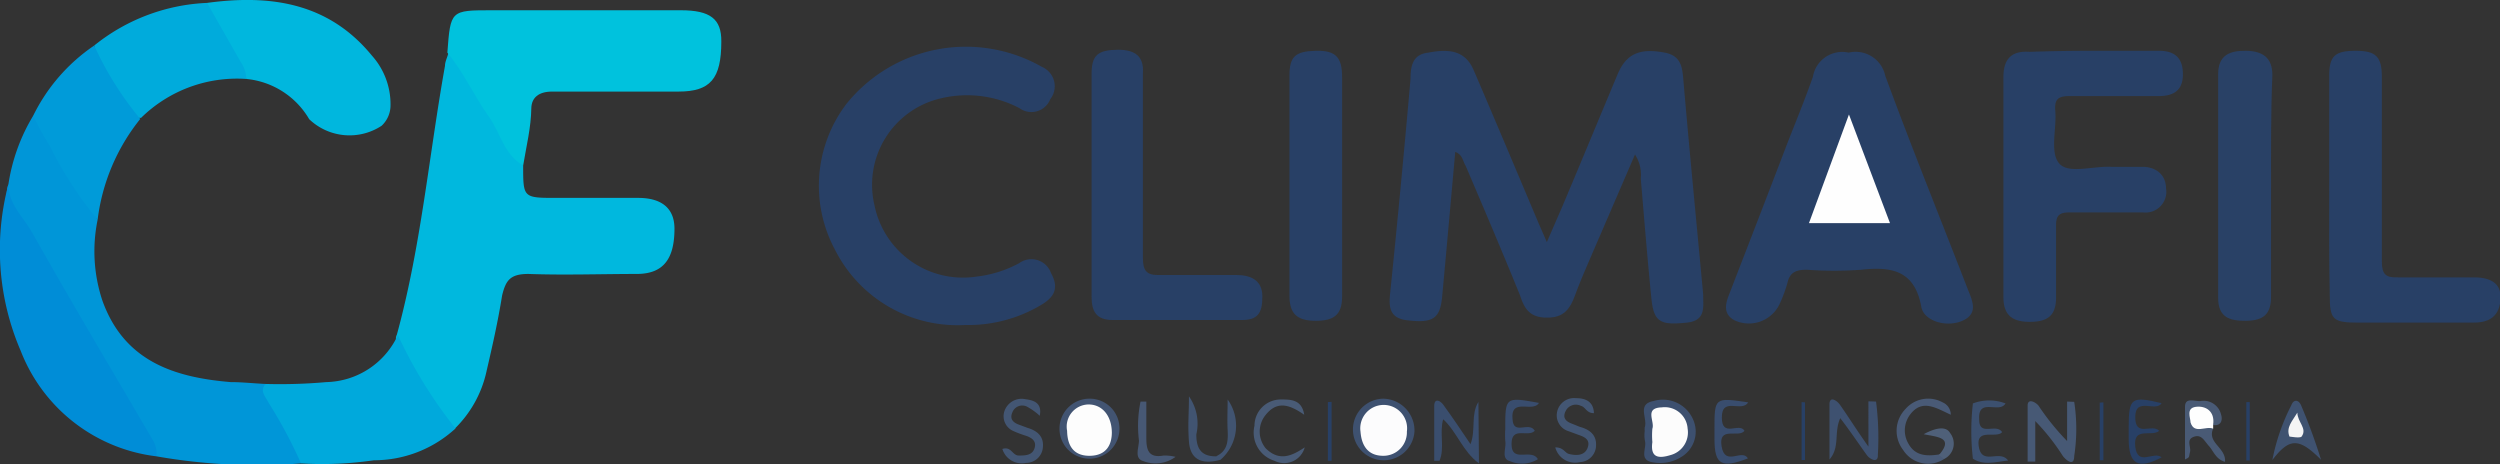 <svg xmlns="http://www.w3.org/2000/svg" viewBox="0 0 95 17.65"><rect x="0" y="0" width="95" height="17.65" fill="#333333" stroke="none"/><defs><style>.cls-1{fill:#284066;}.cls-2{fill:#00b8de;}.cls-3{fill:#00c2dd;}.cls-4{fill:#0096d8;}.cls-5{fill:#008dd7;}.cls-6{fill:#00b7de;}.cls-7{fill:#294166;}.cls-8{fill:#00a9dc;}.cls-9{fill:#00abdc;}.cls-10{fill:#009bd9;}.cls-11{fill:#475975;}.cls-12{fill:#3a4e6e;}.cls-13{fill:#3e5170;}.cls-14{fill:#425472;}.cls-15{fill:#3d506f;}.cls-16{fill:#435673;}.cls-17{fill:#3f5270;}.cls-18{fill:#495b76;}.cls-19{fill:#495a76;}.cls-20{fill:#495a75;}.cls-21{fill:#3c506f;}.cls-22{fill:#394d6e;}.cls-23{fill:#475874;}.cls-24{fill:#415471;}.cls-25{fill:#fefefe;}.cls-26{fill:#4f6079;}.cls-27{fill:#fdfdfd;}.cls-28{fill:#fcfcfd;}.cls-29{fill:#fcfcfc;}.cls-30{fill:#f4f4f5;}</style></defs><g id="Capa_2" data-name="Capa 2"><g id="Capa_1-2" data-name="Capa 1"><path class="cls-1" d="M55.3,5.77c-.17,1.88-.33,3.7-.5,5.52-.08.81-.34,1-1.33.88-.69-.08-.7-.53-.64-1.07q.41-4,.77-8.1c0-.49.08-.94.68-1,.92-.18,1.44,0,1.73.69.83,1.93,1.64,3.86,2.46,5.8l.31.71.6-1.38c.7-1.66,1.39-3.33,2.09-5,.33-.78.84-1,1.79-.82.69.13.67.66.72,1.18.23,2.66.49,5.31.74,8,0,.5.11,1-.62,1.08-1,.1-1.26,0-1.35-.95-.15-1.5-.27-3-.4-4.52a1.44,1.44,0,0,0-.22-.92L60.56,9.51c-.24.56-.49,1.12-.7,1.69s-.45.88-1.1.87-.84-.36-1-.85c-.67-1.65-1.37-3.29-2.07-4.93C55.58,6.12,55.59,5.89,55.3,5.77Z"></path><path class="cls-2" d="M19.88,6.29c0,1.23,0,1.23,1.27,1.23h3.1c.91,0,1.38.41,1.38,1.17,0,1.16-.43,1.71-1.41,1.72-1.38,0-2.76.05-4.14,0-.69,0-.86.24-1,.82-.16,1-.37,1.92-.59,2.87a4.34,4.34,0,0,1-1.22,2.2c-.2.15-.34,0-.43-.12A29.75,29.75,0,0,1,15.08,13a.29.29,0,0,1,0-.28C16,9.37,16.3,5.91,16.91,2.5c0-.16.09-.32.13-.49.38.09.53.41.71.7C18.49,3.88,19.13,5.12,19.88,6.29Z"></path><path class="cls-1" d="M70.25,2a1.15,1.15,0,0,1,1.39.88c1,2.72,2.09,5.41,3.14,8.12.17.43.41.92-.21,1.19s-1.47,0-1.56-.53c-.25-1.37-1.11-1.54-2.28-1.41a14.3,14.3,0,0,1-2.07,0c-.4,0-.65.09-.74.51a5.34,5.34,0,0,1-.28.76,1.29,1.29,0,0,1-1.71.66c-.46-.23-.37-.63-.22-1,.73-1.89,1.46-3.77,2.18-5.66.34-.87.69-1.72,1-2.6A1.13,1.13,0,0,1,70.25,2Z"></path><path class="cls-1" d="M36.67,12.35a5.21,5.21,0,0,1-4.94-2.86,5.14,5.14,0,0,1,.44-5.55,5.83,5.83,0,0,1,7.42-1.4.8.8,0,0,1,.32,1.23.77.77,0,0,1-1.17.34,4.29,4.29,0,0,0-3-.37A3.37,3.37,0,0,0,33.23,7.8a3.43,3.43,0,0,0,3.88,2.71A4.46,4.46,0,0,0,38.73,10a.79.79,0,0,1,1.21.38c.31.56.13.91-.38,1.21A5.41,5.41,0,0,1,36.67,12.35Z"></path><path class="cls-1" d="M79.6,1.93c.81,0,1.62,0,2.44,0,.6,0,.91.27.91.89s-.35.85-1,.83c-1.09,0-2.17,0-3.26,0-.42,0-.63.06-.59.55.06.68-.21,1.57.14,2s1.29.1,2,.14c.4,0,.79,0,1.19,0s.87.22.88.82a.79.79,0,0,1-.89.91c-.92,0-1.83,0-2.74,0-.41,0-.56.09-.55.53,0,.9,0,1.81,0,2.71,0,.71-.35.92-1,.92s-1-.24-1-.94c0-2.79,0-5.58,0-8.37,0-.71.34-1,1-.95C78,1.94,78.78,1.93,79.6,1.93Z"></path><path class="cls-3" d="M19.88,6.29C19.14,5.87,19,5,18.56,4.41,18,3.62,17.63,2.76,17,2,17.12.39,17.12.39,18.7.39c2.39,0,4.78,0,7.17,0,1.12,0,1.55.33,1.54,1.19,0,1.42-.42,1.9-1.63,1.9-1.6,0-3.2,0-4.8,0-.52,0-.78.24-.79.63C20.18,4.85,20,5.56,19.88,6.29Z"></path><path class="cls-4" d="M3.71,8.35a5.93,5.93,0,0,0,.18,3.07c.82,2.29,2.7,2.92,4.88,3.1.44,0,.88.05,1.32.07a12.82,12.82,0,0,0,1.12,2.1c.15.27.44.54.23.92a22,22,0,0,1-5.5-.27C4.1,14.2,2.31,11,.44,7.91A1,1,0,0,1,.32,7a7.07,7.07,0,0,1,.94-2.6.31.31,0,0,1,.29.19C2.25,5.86,3,7.07,3.71,8.35Z"></path><path class="cls-1" d="M41.48,7c0-1.4,0-2.79,0-4.19,0-.72.24-.91,1-.92.62,0,1,.22.95.9,0,2.33,0,4.65,0,7,0,.51.14.68.66.66,1,0,1.92,0,2.88,0,.54,0,1,.18,1,.82s-.18.9-.81.89c-1.62,0-3.25,0-4.88,0-.63,0-.8-.34-.8-.89C41.48,9.87,41.48,8.46,41.48,7Z"></path><path class="cls-1" d="M88.51,7.06c0-1.4,0-2.79,0-4.19,0-.74.22-.94,1-.94s1,.22,1,1c0,2.32,0,4.65,0,7,0,.49.14.63.62.61,1,0,1.92,0,2.88,0,.76,0,1.08.32,1,.93s-.48.8-1.08.79c-1.43,0-2.86,0-4.29,0-1,0-1.11-.1-1.11-1.07C88.5,9.75,88.51,8.4,88.51,7.06Z"></path><path class="cls-5" d="M.32,7c0,.75.55,1.23.88,1.8,1.5,2.66,3.06,5.28,4.6,7.91a.94.94,0,0,1,.14.63,6.35,6.35,0,0,1-5.15-4A9.71,9.71,0,0,1,.32,7Z"></path><path class="cls-6" d="M7.87.11c2.42-.33,4.62,0,6.26,2A2.77,2.77,0,0,1,14.84,4a1.06,1.06,0,0,1-.34.78,2.22,2.22,0,0,1-2.75-.25A3.11,3.11,0,0,0,9.36,3,26,26,0,0,1,8,.66.53.53,0,0,1,7.87.11Z"></path><path class="cls-7" d="M86.3,7.18c0,1.37,0,2.73,0,4.1,0,.66-.29.9-.94.91s-1.07-.14-1.07-.87V2.82c0-.71.42-.9,1.06-.89s1,.27,1,.92C86.29,4.29,86.3,5.74,86.3,7.18Z"></path><path class="cls-8" d="M11.44,17.61a18.12,18.12,0,0,0-1.23-2.3c-.11-.23-.36-.44-.12-.72a19.87,19.87,0,0,0,2.31-.07,3.07,3.07,0,0,0,2.72-1.79,17.32,17.32,0,0,0,2.19,3.55,4.57,4.57,0,0,1-3.1,1.21A13.53,13.53,0,0,1,11.44,17.61Z"></path><path class="cls-1" d="M51,7.08c0,1.4,0,2.79,0,4.19,0,.71-.33.92-1,.92s-1-.23-1-.94c0-2.8,0-5.59,0-8.38,0-.73.23-.92,1-.94s1,.26,1,1C51,4.29,51,5.68,51,7.08Z"></path><path class="cls-9" d="M7.87.11,9.15,2.36A1.16,1.16,0,0,1,9.36,3a5.2,5.2,0,0,0-4,1.48c-.07,0-.17,0-.21,0A5.86,5.86,0,0,1,3.58,1.73,7.33,7.33,0,0,1,7.87.11Z"></path><path class="cls-10" d="M3.58,1.73A12.46,12.46,0,0,0,5.33,4.52,7.59,7.59,0,0,0,3.71,8.35,14.38,14.38,0,0,1,1.89,5.54,11.43,11.43,0,0,1,1.26,4.4,6.88,6.88,0,0,1,3.58,1.73Z"></path><path class="cls-11" d="M78.82,15.27a6.79,6.79,0,0,1,0,2.06c0,.41-.3.17-.43,0A8.3,8.3,0,0,0,77.34,16v1.54h-.29c0-.71,0-1.43,0-2.13,0-.28.29-.14.41,0a9.35,9.35,0,0,0,1.09,1.35V15.26Z"></path><path class="cls-12" d="M56.2,17.61c-.63-.47-.83-1.19-1.36-1.68-.15.55.07,1.09-.14,1.58h-.2c0-.69,0-1.39,0-2.08,0-.34.26-.2.38,0,.33.45.64.92,1,1.45.21-.56,0-1.12.3-1.61Z"></path><path class="cls-13" d="M71.29,15.26a10.82,10.82,0,0,1,.07,2c0,.11,0,.23-.15.22a.51.51,0,0,1-.28-.2c-.31-.43-.61-.88-1-1.39-.25.55,0,1.1-.41,1.57,0-.7,0-1.4,0-2.09,0-.34.28-.15.39,0,.34.48.66,1,1.09,1.6V15.25Z"></path><path class="cls-14" d="M41.37,15.15a1.13,1.13,0,0,1,1.17,1.14,1.14,1.14,0,1,1-1.17-1.14Z"></path><path class="cls-13" d="M53.75,16.39a1.17,1.17,0,1,1-1.18-1.24A1.21,1.21,0,0,1,53.75,16.39Z"></path><path class="cls-15" d="M62.5,16.38a.65.65,0,0,1,0-.14c.12-.34-.31-.88.33-1a1.25,1.25,0,0,1,1.52.73,1.12,1.12,0,0,1-.47,1.4,1.51,1.51,0,0,1-1.06.2c-.56-.08-.24-.53-.31-.81A1.15,1.15,0,0,1,62.5,16.38Z"></path><path class="cls-16" d="M39.51,15.8a2.36,2.36,0,0,0-.49-.35.4.4,0,0,0-.55.22c-.1.23,0,.37.23.46l.35.13c.37.11.62.33.58.73a.64.64,0,0,1-.64.6.77.77,0,0,1-.9-.53c.34-.11.38.25.62.25s.51,0,.6-.27-.09-.4-.32-.48a3.94,3.94,0,0,1-.48-.18.61.61,0,0,1-.35-.73.69.69,0,0,1,.81-.48C39.28,15.21,39.61,15.31,39.51,15.8Z"></path><path class="cls-16" d="M59.1,17c.32,0,.36.21.52.25s.56.12.7-.21-.11-.44-.35-.52l-.35-.13a.63.63,0,0,1-.45-.74.66.66,0,0,1,.71-.52c.35,0,.67.11.69.57-.29,0-.31-.23-.5-.28a.43.43,0,0,0-.57.19c-.14.27,0,.41.26.5l.27.11c.38.1.64.31.62.71a.64.64,0,0,1-.61.63A.78.78,0,0,1,59.1,17Z"></path><path class="cls-17" d="M86.35,17.48a7.78,7.78,0,0,1,.72-2.08c.09-.24.28-.21.37,0,.29.68.54,1.37.76,2.07C87.36,16.63,87,16.63,86.35,17.48Z"></path><path class="cls-18" d="M49.58,17a.81.81,0,0,1-1.15.51,1.12,1.12,0,0,1-.76-1.33,1,1,0,0,1,1-1c.38,0,.8,0,.89.58-.51-.35-1-.57-1.46,0a1,1,0,0,0,0,1.28C48.62,17.55,49.1,17.32,49.58,17Z"></path><path class="cls-19" d="M73.88,17.44a1.12,1.12,0,0,1-1.56-.34,1.19,1.19,0,0,1,.09-1.56,1.14,1.14,0,0,1,1.41-.25.51.51,0,0,1,.31.47c-.55-.25-1.09-.62-1.55,0a1,1,0,0,0-.06,1.1c.26.47.7.48,1.16.41C73.85,17.21,73.88,17.31,73.88,17.44Z"></path><path class="cls-1" d="M82.14,15.32c-.22.36-1-.26-1,.53s.63.23.91.52c-.27.25-1-.18-.91.6s.71.15,1,.41c-.89.47-1.25.27-1.25-.71v-.43C80.89,15.1,81,15.05,82.14,15.32Z"></path><path class="cls-20" d="M84.1,16.29c-.24.54.5.72.45,1.26-.35-.1-.43-.4-.61-.6s-.28-.46-.58-.35-.09.38-.14.58,0,.19-.19.28c0-.7,0-1.36,0-2,0-.38.37-.2.59-.22a.68.68,0,0,1,.78.51c.07.22,0,.45-.31.4A.71.71,0,0,1,84,16c-.09-.14-.16-.31-.37-.27a.14.14,0,0,0-.11.16c0,.21.24.22.39.27A.61.61,0,0,1,84.1,16.29Z"></path><path class="cls-21" d="M76.31,17.5c-.52.06-.94.19-1.34-.07a9.21,9.21,0,0,1,0-2.1,1.76,1.76,0,0,1,1.24,0c-.24.41-1.06-.25-1,.62,0,.65.64.12.87.47-.22.27-1.06-.21-.87.63C75.37,17.66,76,17.08,76.31,17.5Z"></path><path class="cls-22" d="M58.32,16.37c-.26.27-.89-.2-.88.52s.75.13,1,.56a1.16,1.16,0,0,1-1.07.07c-.34-.09-.12-.5-.17-.77a3.23,3.23,0,0,1,0-.44c0-1.23,0-1.23,1.28-1-.23.39-1.1-.23-1,.64C57.52,16.55,58.11,16,58.32,16.37Z"></path><path class="cls-22" d="M66.43,15.29c-.24.4-1-.23-1,.57s.66.17.86.51c-.21.29-1-.2-.87.59s.78.07,1,.46c-1,.38-1.27.25-1.27-.74v-.36C65.15,15.1,65.15,15.1,66.43,15.29Z"></path><path class="cls-23" d="M43.56,15.26c0,.45,0,.91,0,1.36s.06.8.66.69a1.76,1.76,0,0,1,.45.05,1.28,1.28,0,0,1-1.23.16c-.35-.1-.16-.51-.16-.78a4.59,4.59,0,0,1,.06-1.48Z"></path><path class="cls-24" d="M46.38,17.47c-.7.2-1.15,0-1.2-.69s0-1,0-1.72a1.81,1.81,0,0,1,.28,1.45c0,.54.19.84.76.83C46.28,17.37,46.37,17.38,46.38,17.47Z"></path><path class="cls-25" d="M84.1,16.29c-.28-.12-.72.23-.86-.24,0-.17-.18-.54.2-.59s.73.17.66.67Z"></path><path class="cls-24" d="M46.38,17.47l-.17-.13c.45-.21.46-.59.44-1s0-.72,0-1.16A1.71,1.71,0,0,1,46.38,17.47Z"></path><path class="cls-1" d="M50.6,15.27v2.24h-.14V15.28Z"></path><path class="cls-1" d="M85.36,17.5V15.28h.13V17.5Z"></path><path class="cls-1" d="M68.59,15.29v2.19h-.13v-2.2Z"></path><path class="cls-1" d="M79.93,15.29v2.2h-.14V15.3Z"></path><path class="cls-26" d="M73.88,17.44l-.2-.15c.58-.67-.05-.68-.58-.79.42-.23.84-.33,1-.05A.65.65,0,0,1,73.88,17.44Z"></path><path class="cls-25" d="M70.26,4.35l1.56,4.13H68.74Z"></path><path class="cls-27" d="M42.25,16.43c0,.46-.2.88-.83.89s-.86-.39-.87-.95a.84.84,0,0,1,.8-1C41.86,15.36,42.24,15.77,42.25,16.43Z"></path><path class="cls-28" d="M53.46,16.37a.89.89,0,0,1-.9.95c-.58,0-.82-.39-.86-.91a.89.89,0,1,1,1.76,0Z"></path><path class="cls-29" d="M64.13,16.29a.89.89,0,0,1-.64,1c-.42.13-.79.14-.7-.49a2.88,2.88,0,0,1,0-.51c.1-.28-.32-.79.36-.81A.87.87,0,0,1,64.13,16.29Z"></path><path class="cls-30" d="M87.3,15.68c0,.36.39.6.16.91-.06.07-.43,0-.46,0C86.86,16.24,87.11,16,87.3,15.68Z"></path></g></g></svg>
